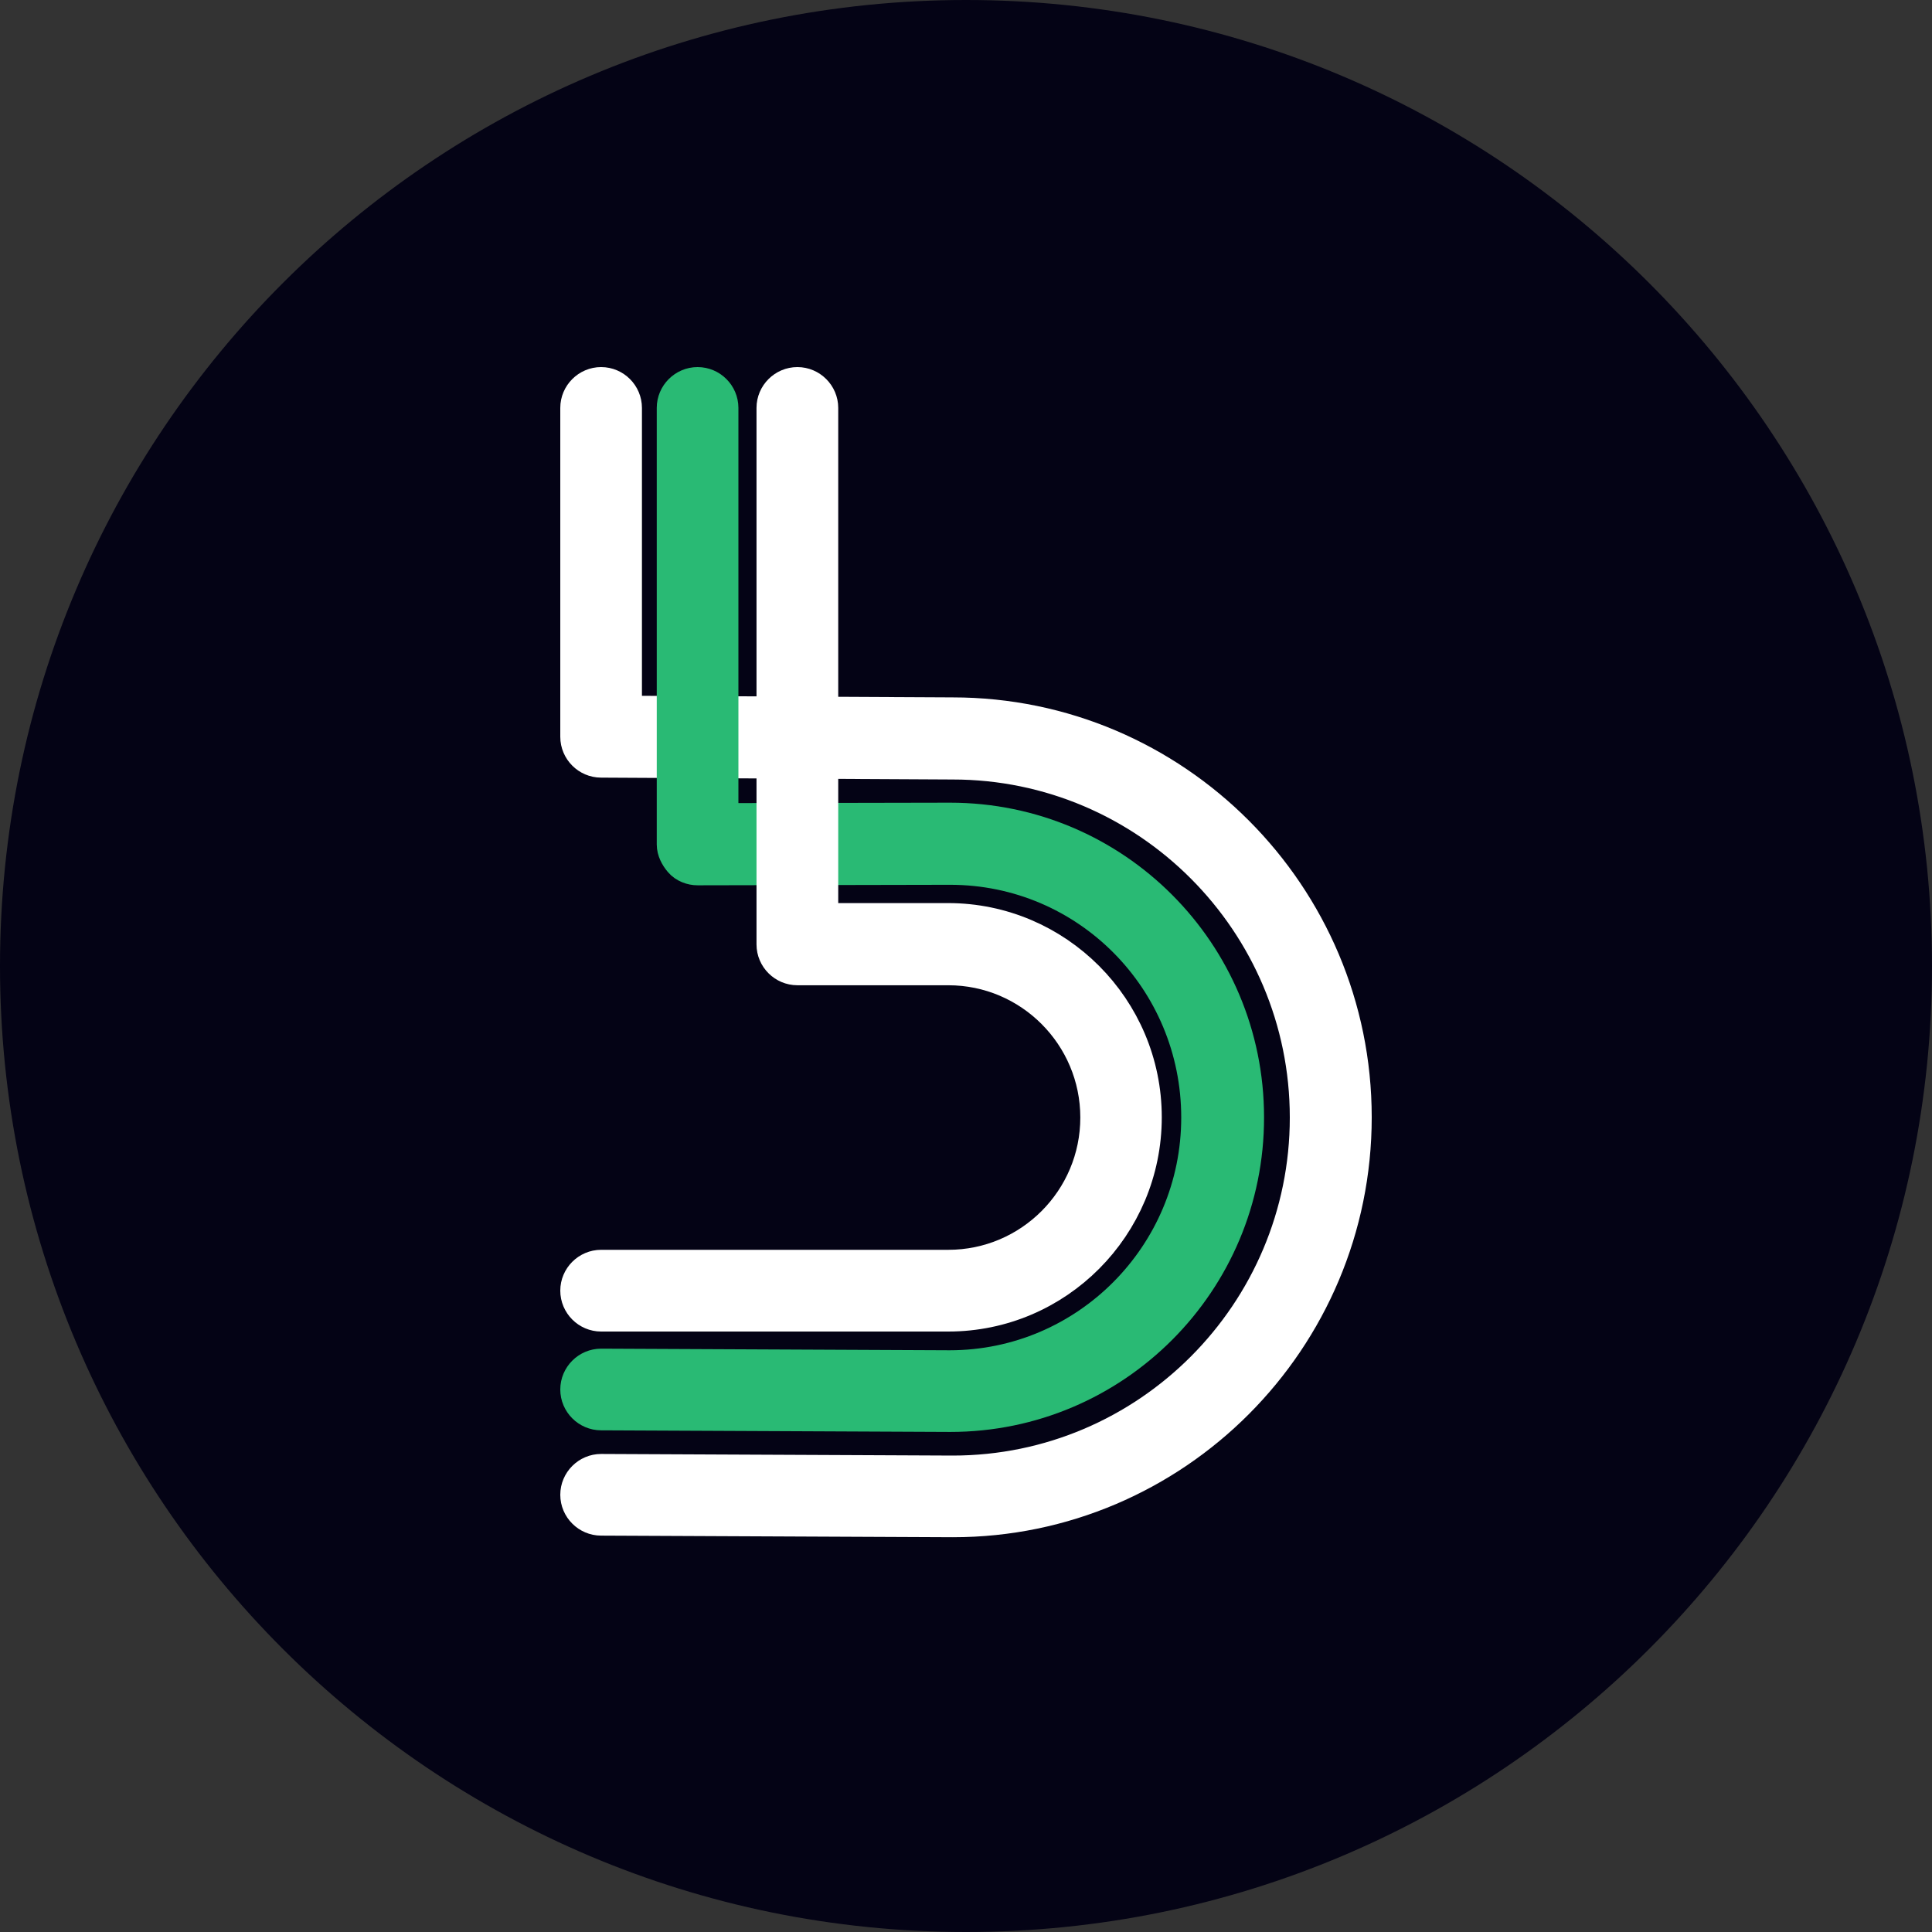 <?xml version="1.0" encoding="UTF-8"?>
<svg xmlns="http://www.w3.org/2000/svg" width="30" height="30" viewBox="0 0 30 30" fill="none">
  <rect x="0" y="0" width="30" height="30" fill="#333333" stroke="none"/>
  <g clip-path="url(#clip0_794_1296)">
    <path d="M30 15C30 6.716 23.284 0 15 0C6.716 0 0 6.716 0 15C0 23.284 6.716 30 15 30C23.284 30 30 23.284 30 15Z" fill="#040315"></path>
    <path d="M14.797 23.57L9.334 23.545C9.151 23.545 9 23.394 9 23.211C9 23.028 9.151 22.877 9.334 22.877L14.793 22.902C17.845 22.902 20.328 20.412 20.328 17.353C20.328 14.295 17.845 11.804 14.793 11.804L9.334 11.775C9.151 11.775 9 11.624 9 11.441V6.334C9 6.151 9.151 6 9.334 6C9.518 6 9.668 6.151 9.668 6.334V11.103L14.793 11.129C18.215 11.129 21 13.921 21 17.349C21 20.778 18.218 23.57 14.797 23.57Z" fill="white" stroke="white" stroke-width="0.6"></path>
    <path d="M14.757 21.935L9.334 21.91C9.151 21.91 9 21.759 9 21.576C9 21.393 9.151 21.242 9.334 21.242L14.746 21.267C16.895 21.267 18.642 19.513 18.642 17.353C18.642 15.193 16.91 13.439 14.753 13.439L10.832 13.447C10.75 13.447 10.656 13.414 10.599 13.346C10.541 13.278 10.498 13.195 10.498 13.112V6.334C10.498 6.151 10.649 6 10.832 6C11.016 6 11.166 6.151 11.166 6.334V12.771L14.753 12.764C17.28 12.764 19.328 14.816 19.328 17.349C19.332 19.88 17.283 21.935 14.757 21.935Z" fill="#29BA74" stroke="#29BA74" stroke-width="0.6"></path>
    <path d="M14.725 20.376H9.334C9.151 20.376 9 20.225 9 20.041C9 19.858 9.151 19.707 9.334 19.707H14.725C16.022 19.707 17.075 18.651 17.075 17.353C17.075 16.056 16.022 14.999 14.725 14.999H12.382C12.198 14.999 12.047 14.848 12.047 14.665V6.334C12.047 6.151 12.198 6 12.382 6C12.565 6 12.716 6.151 12.716 6.334V14.323H14.721C16.385 14.323 17.74 15.682 17.74 17.349C17.74 19.017 16.389 20.376 14.725 20.376Z" fill="white" stroke="white" stroke-width="0.6"></path>
  </g>
  <defs>
    <clipPath id="clip0_794_1296">
      <rect width="30" height="30" fill="white"></rect>
    </clipPath>
  </defs>
</svg>
